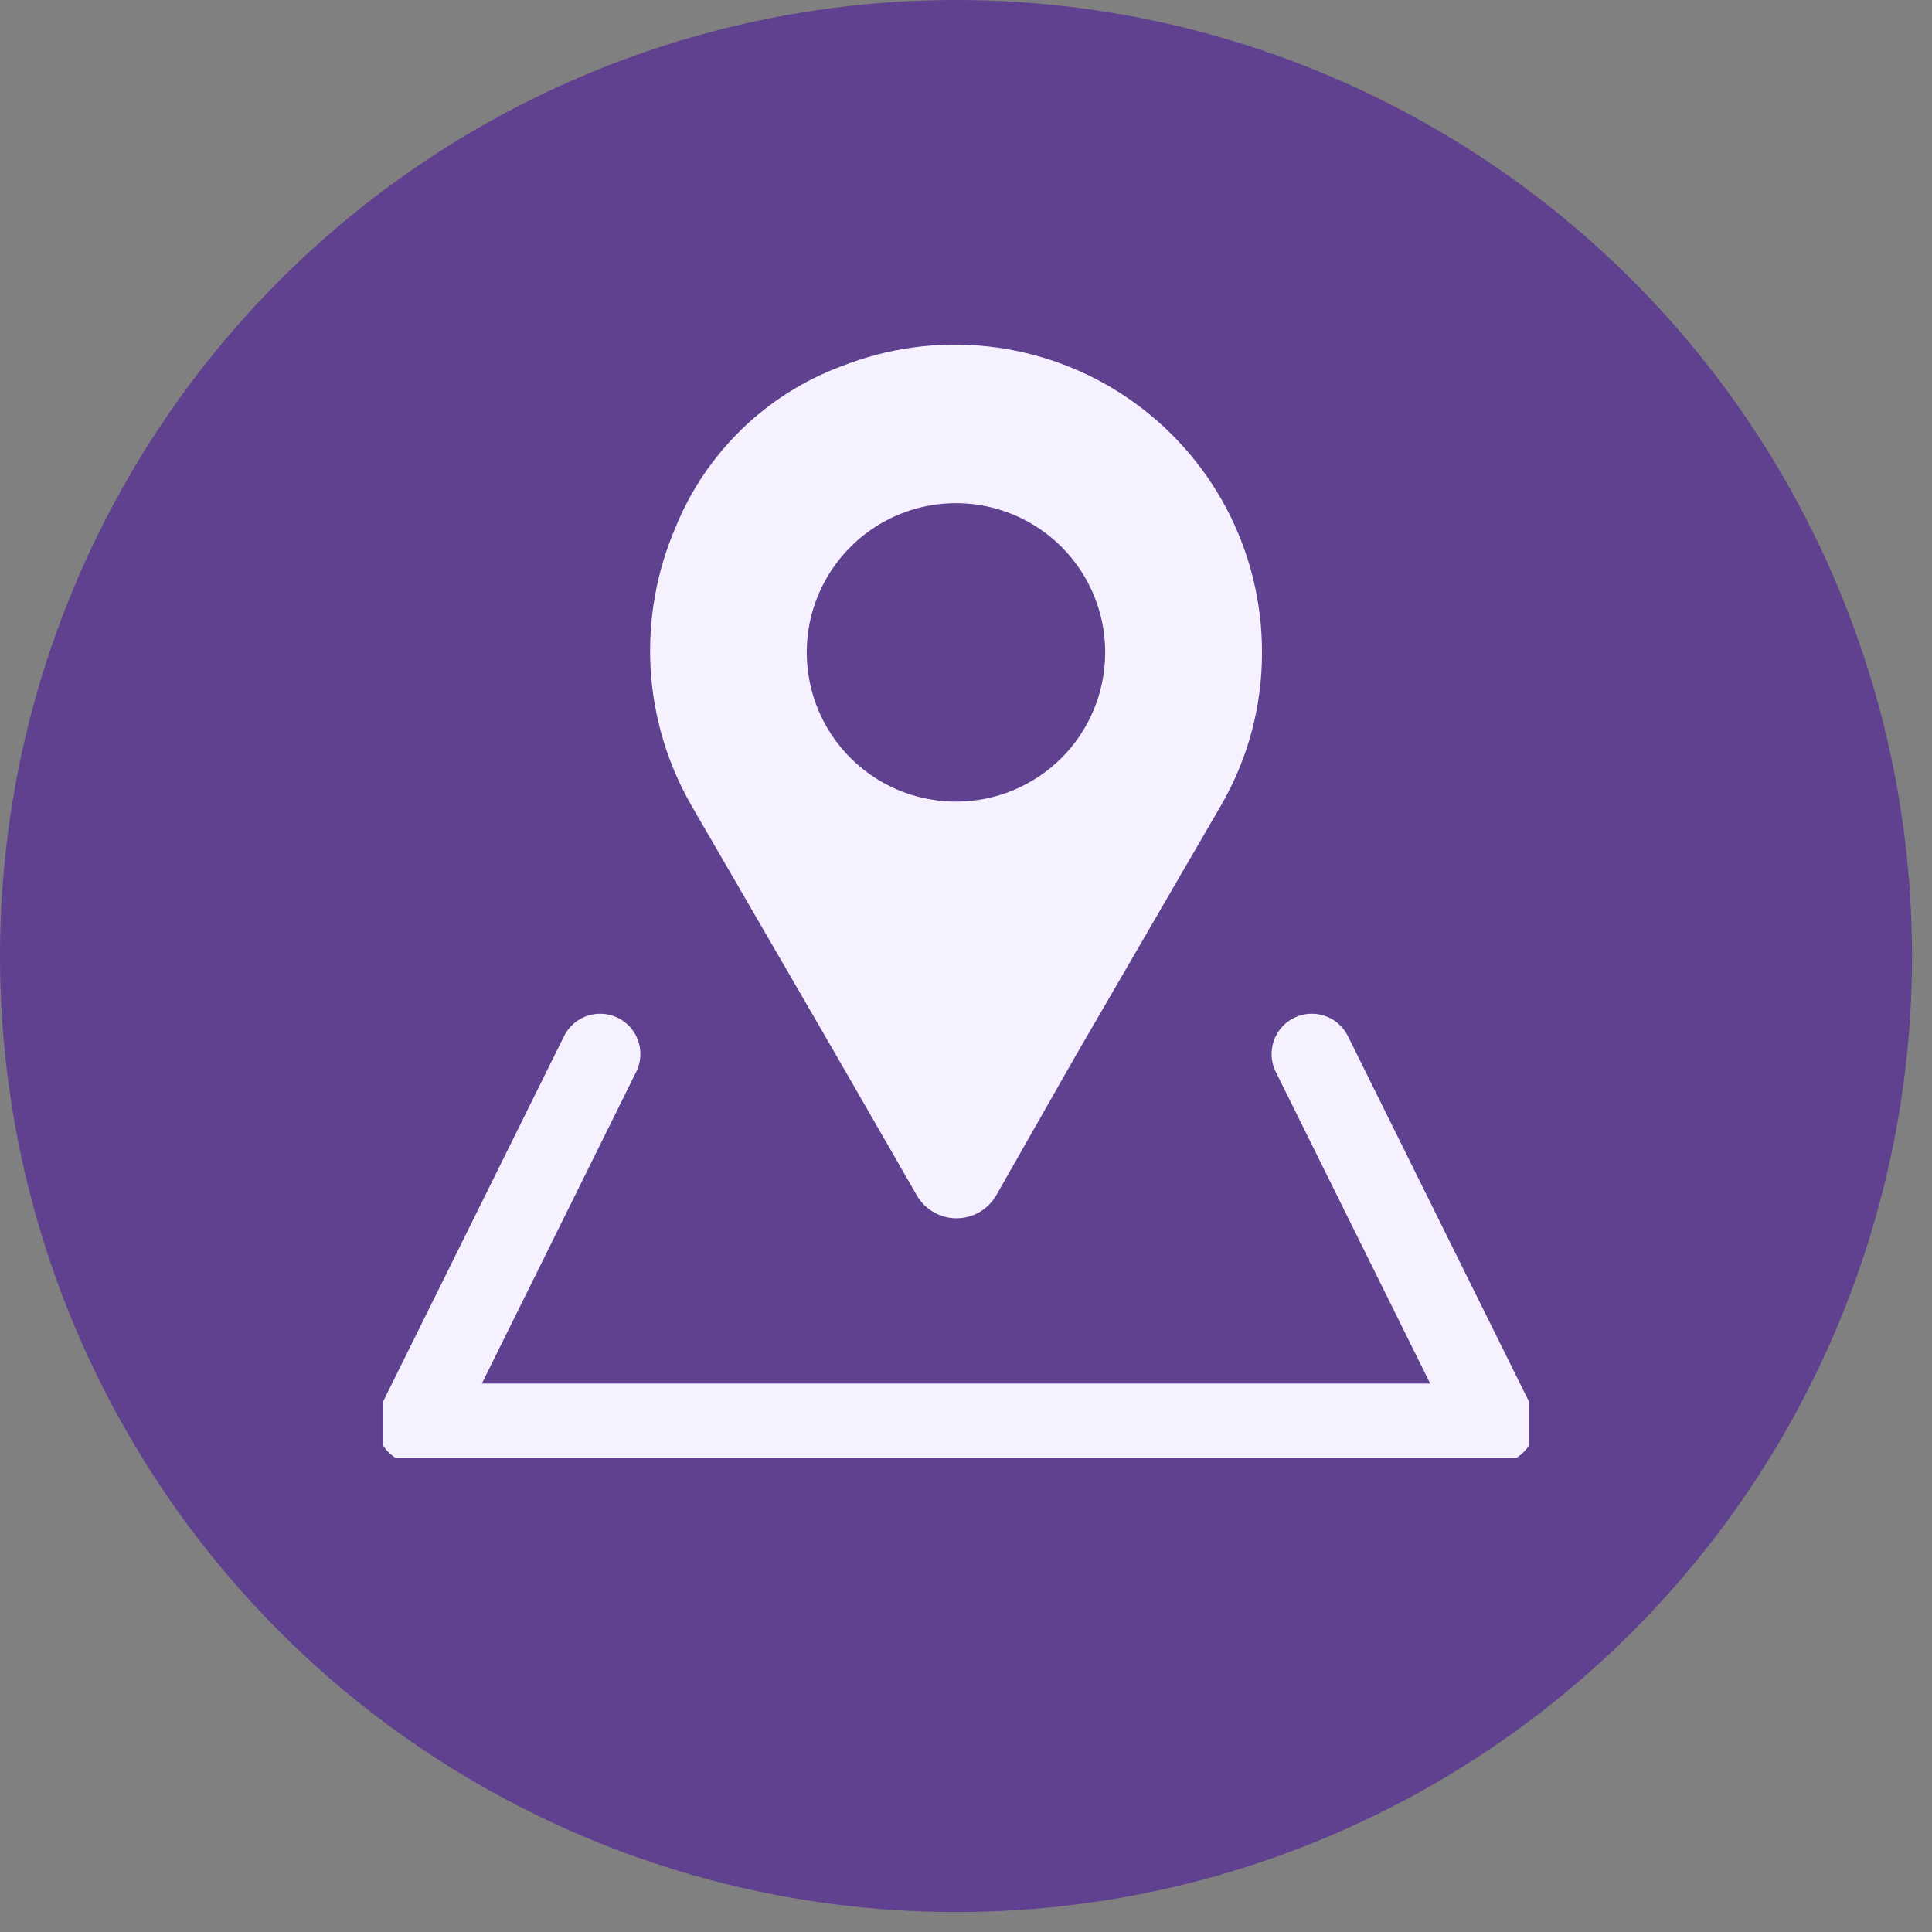 <svg width="24" height="24" viewBox="0 0 24 24" fill="none" xmlns="http://www.w3.org/2000/svg">
<rect x="0" y="0" width="24" height="24" fill="#808080" stroke="none"/>
<circle cx="11.876" cy="11.876" r="11.876" fill="#5F418F"/>
<g clip-path="url(#clip0_466_4050)">
<path d="M16.296 13.093L18.572 17.687H5.18L7.455 13.093" stroke="#F6F1FF" stroke-linecap="round" stroke-linejoin="round"/>
<path d="M15.677 8.104C15.678 7.481 15.526 6.867 15.235 6.315C14.943 5.764 14.521 5.293 14.006 4.942C13.49 4.591 12.896 4.372 12.277 4.304C11.657 4.236 11.03 4.321 10.45 4.551C9.986 4.724 9.563 4.992 9.208 5.338C8.854 5.684 8.574 6.099 8.389 6.558C8.152 7.11 8.048 7.708 8.082 8.307C8.117 8.906 8.291 9.488 8.59 10.008L10.336 13.02L11.39 14.851C11.44 14.937 11.512 15.008 11.598 15.058C11.685 15.108 11.783 15.134 11.882 15.134C11.982 15.134 12.08 15.108 12.166 15.058C12.252 15.008 12.324 14.937 12.374 14.851L13.378 13.087L15.168 10.005C15.503 9.428 15.678 8.772 15.677 8.104ZM11.876 9.958C11.509 9.958 11.15 9.85 10.846 9.646C10.541 9.442 10.303 9.153 10.163 8.814C10.023 8.475 9.986 8.102 10.057 7.743C10.129 7.383 10.306 7.053 10.565 6.794C10.824 6.534 11.154 6.358 11.514 6.286C11.874 6.215 12.246 6.251 12.585 6.392C12.924 6.532 13.213 6.77 13.417 7.074C13.621 7.379 13.729 7.738 13.729 8.104C13.729 8.596 13.534 9.068 13.187 9.415C12.839 9.763 12.367 9.958 11.876 9.958Z" fill="#F6F1FF"/>
</g>
<defs>
<clipPath id="clip0_466_4050">
<rect width="14.229" height="14.229" fill="white" transform="translate(4.761 3.88)"/>
</clipPath>
</defs>
</svg>
